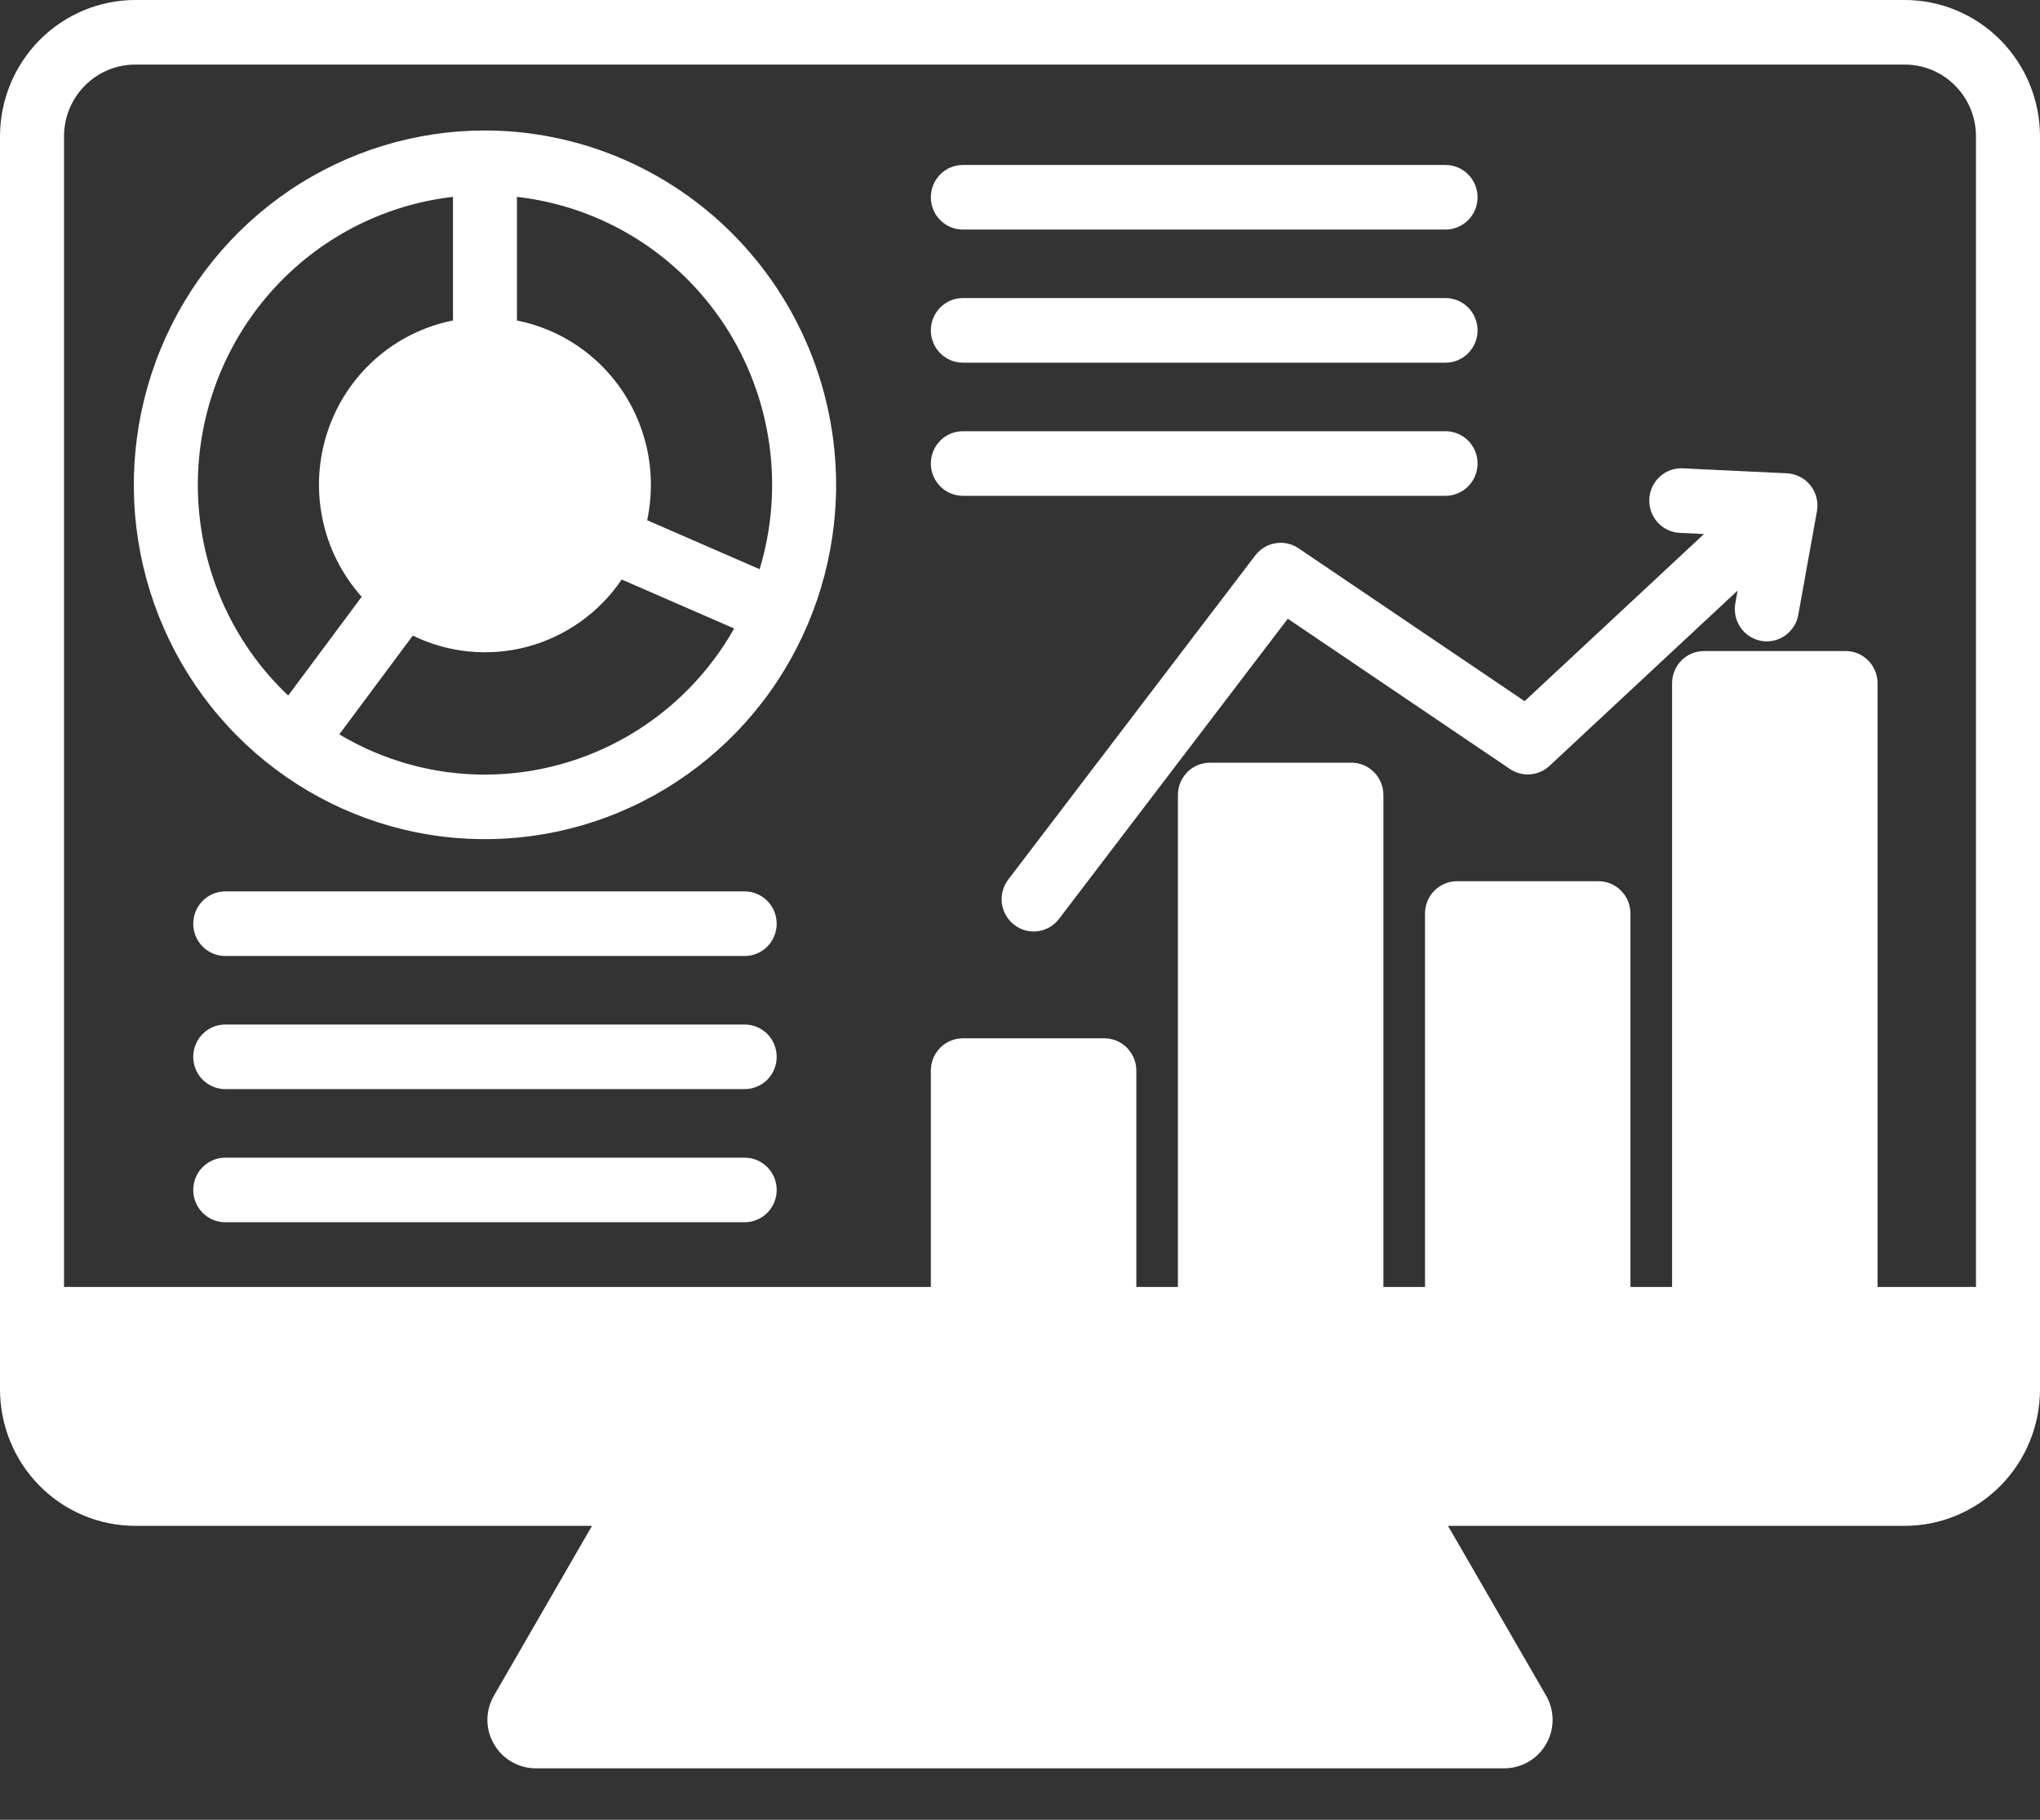 <svg width="37" height="33" viewBox="0 0 37 33" fill="none" xmlns="http://www.w3.org/2000/svg">
<rect x="0" y="0" width="37" height="33" fill="#333333" stroke="none"/>
<path fill-rule="evenodd" clip-rule="evenodd" d="M16.883 8.405C16.883 8.25 16.944 8.101 17.053 7.991C17.162 7.881 17.309 7.82 17.463 7.82H26.219C26.372 7.82 26.52 7.881 26.629 7.991C26.738 8.101 26.799 8.25 26.799 8.405C26.799 8.561 26.738 8.709 26.629 8.819C26.52 8.929 26.372 8.991 26.219 8.991H17.463C17.309 8.991 17.162 8.929 17.053 8.819C16.944 8.709 16.883 8.561 16.883 8.405ZM16.883 5.991C16.883 5.836 16.944 5.687 17.053 5.577C17.162 5.467 17.309 5.405 17.463 5.405H26.219C26.372 5.405 26.52 5.467 26.629 5.577C26.738 5.687 26.799 5.836 26.799 5.991C26.799 6.146 26.738 6.295 26.629 6.405C26.52 6.515 26.372 6.577 26.219 6.577H17.463C17.309 6.577 17.162 6.515 17.053 6.405C16.944 6.295 16.883 6.146 16.883 5.991ZM16.883 3.577C16.883 3.422 16.944 3.273 17.053 3.163C17.162 3.053 17.309 2.992 17.463 2.992H26.219C26.372 2.992 26.52 3.053 26.629 3.163C26.738 3.273 26.799 3.422 26.799 3.577C26.799 3.733 26.738 3.882 26.629 3.991C26.52 4.101 26.372 4.163 26.219 4.163H17.463C17.309 4.163 17.162 4.101 17.053 3.991C16.944 3.882 16.883 3.733 16.883 3.577ZM8.796 2.366C7.536 2.366 6.305 2.743 5.257 3.449C4.21 4.155 3.394 5.159 2.912 6.333C2.43 7.507 2.304 8.799 2.549 10.045C2.795 11.292 3.402 12.437 4.292 13.335C5.183 14.234 6.318 14.846 7.553 15.094C8.789 15.342 10.069 15.215 11.233 14.728C12.397 14.242 13.392 13.418 14.092 12.362C14.791 11.305 15.165 10.063 15.165 8.792C15.163 7.088 14.491 5.455 13.297 4.25C12.103 3.046 10.484 2.368 8.796 2.366ZM3.588 8.792C3.589 7.5 4.062 6.254 4.915 5.291C5.769 4.328 6.943 3.716 8.216 3.57V5.812C7.693 5.915 7.207 6.156 6.807 6.511C6.408 6.865 6.108 7.32 5.94 7.83C5.771 8.339 5.74 8.885 5.849 9.41C5.958 9.936 6.203 10.423 6.56 10.822L5.227 12.613C4.709 12.123 4.297 11.531 4.015 10.874C3.733 10.216 3.588 9.508 3.588 8.792ZM8.796 14.047C7.866 14.047 6.953 13.795 6.154 13.317L7.487 11.526C8.135 11.842 8.873 11.913 9.568 11.727C10.264 11.54 10.87 11.108 11.276 10.509L13.316 11.397C12.861 12.201 12.203 12.87 11.409 13.335C10.615 13.8 9.714 14.046 8.796 14.047ZM11.738 9.434C11.822 9.04 11.828 8.632 11.755 8.235C11.681 7.839 11.53 7.461 11.311 7.123C11.091 6.786 10.806 6.496 10.474 6.271C10.142 6.046 9.769 5.89 9.376 5.812V3.57C10.136 3.656 10.868 3.91 11.52 4.313C12.172 4.717 12.727 5.26 13.148 5.904C13.568 6.549 13.842 7.279 13.951 8.042C14.06 8.806 14.001 9.584 13.778 10.322L11.738 9.434ZM14.087 21.579C14.087 21.734 14.026 21.883 13.917 21.993C13.808 22.103 13.66 22.164 13.507 22.164H4.085C3.931 22.164 3.784 22.103 3.675 21.993C3.566 21.883 3.505 21.734 3.505 21.579C3.505 21.423 3.566 21.274 3.675 21.165C3.784 21.055 3.931 20.993 4.085 20.993H13.507C13.661 20.993 13.808 21.055 13.917 21.165C14.026 21.274 14.087 21.423 14.087 21.579ZM14.087 19.165C14.087 19.32 14.026 19.469 13.917 19.579C13.808 19.688 13.66 19.75 13.507 19.75H4.085C3.931 19.75 3.784 19.688 3.675 19.579C3.566 19.469 3.505 19.32 3.505 19.165C3.505 19.009 3.566 18.86 3.675 18.75C3.784 18.641 3.931 18.579 4.085 18.579H13.507C13.661 18.579 13.808 18.641 13.917 18.75C14.026 18.86 14.087 19.009 14.087 19.165ZM14.087 16.751C14.087 16.906 14.026 17.055 13.917 17.165C13.808 17.275 13.66 17.336 13.507 17.336H4.085C3.931 17.336 3.784 17.275 3.675 17.165C3.566 17.055 3.505 16.906 3.505 16.751C3.505 16.595 3.566 16.447 3.675 16.337C3.784 16.227 3.931 16.165 4.085 16.165H13.507C13.661 16.165 13.808 16.227 13.917 16.337C14.026 16.447 14.087 16.595 14.087 16.751ZM27.652 12.715L23.551 9.942C23.428 9.859 23.279 9.827 23.134 9.851C22.988 9.875 22.858 9.954 22.767 10.072L18.287 15.95C18.193 16.073 18.152 16.229 18.172 16.383C18.192 16.536 18.272 16.676 18.394 16.77C18.515 16.865 18.67 16.907 18.822 16.887C18.974 16.867 19.113 16.787 19.207 16.664L23.357 11.22L27.386 13.945C27.494 14.018 27.624 14.053 27.754 14.042C27.884 14.032 28.007 13.978 28.103 13.889L31.515 10.71L31.474 10.94C31.46 11.016 31.462 11.094 31.478 11.169C31.494 11.244 31.524 11.315 31.568 11.378C31.611 11.442 31.666 11.496 31.731 11.537C31.795 11.579 31.866 11.607 31.941 11.621C31.976 11.627 32.011 11.631 32.046 11.631C32.181 11.63 32.313 11.582 32.417 11.494C32.521 11.406 32.592 11.285 32.616 11.15L32.954 9.272C32.969 9.19 32.966 9.106 32.946 9.025C32.926 8.944 32.889 8.868 32.837 8.803C32.786 8.738 32.721 8.684 32.647 8.647C32.574 8.609 32.493 8.587 32.41 8.583L30.521 8.493C30.445 8.489 30.369 8.501 30.297 8.527C30.225 8.553 30.159 8.593 30.103 8.645C29.989 8.749 29.921 8.895 29.914 9.05C29.907 9.206 29.961 9.357 30.064 9.472C30.168 9.587 30.313 9.656 30.466 9.663L30.906 9.684L27.652 12.715ZM34.549 0H2.452C1.802 0.001 1.179 0.262 0.719 0.725C0.259 1.189 0.001 1.817 0 2.473V25.197C0.001 25.853 0.259 26.481 0.719 26.945C1.179 27.409 1.802 27.669 2.452 27.67H10.737L8.961 30.745C8.883 30.878 8.841 31.029 8.84 31.183C8.839 31.337 8.879 31.489 8.956 31.622C9.032 31.757 9.143 31.869 9.276 31.947C9.409 32.025 9.56 32.066 9.714 32.067H27.287C27.44 32.066 27.591 32.025 27.724 31.947C27.858 31.869 27.968 31.757 28.045 31.622C28.121 31.489 28.161 31.337 28.16 31.183C28.159 31.029 28.118 30.878 28.04 30.745L26.263 27.67H34.548C35.198 27.669 35.822 27.409 36.281 26.945C36.741 26.481 36.999 25.853 37 25.197V2.473C36.999 1.817 36.741 1.189 36.281 0.725C35.822 0.262 35.199 0.001 34.549 0ZM35.839 23.338H34.054V12.391C34.054 12.236 33.993 12.087 33.884 11.977C33.775 11.867 33.627 11.806 33.474 11.806H30.907C30.753 11.806 30.606 11.867 30.497 11.977C30.388 12.087 30.327 12.236 30.327 12.391V23.338H29.572V16.566C29.572 16.41 29.511 16.261 29.402 16.152C29.294 16.042 29.146 15.98 28.992 15.98H26.426C26.272 15.98 26.124 16.042 26.015 16.152C25.907 16.261 25.846 16.41 25.846 16.566V23.338H25.091V14.416C25.091 14.261 25.03 14.112 24.921 14.002C24.812 13.892 24.665 13.831 24.511 13.831H21.945C21.791 13.831 21.643 13.892 21.534 14.002C21.426 14.112 21.364 14.261 21.364 14.416V23.338H20.61V19.414C20.61 19.259 20.549 19.11 20.44 19C20.331 18.89 20.183 18.829 20.03 18.829H17.463C17.309 18.829 17.162 18.89 17.053 19C16.944 19.11 16.883 19.259 16.883 19.414V23.338H1.161V2.473C1.161 2.128 1.297 1.797 1.539 1.553C1.781 1.309 2.109 1.171 2.451 1.171H34.549C34.891 1.171 35.219 1.309 35.461 1.553C35.703 1.797 35.839 2.128 35.839 2.473V23.338Z" fill="white"/>
</svg>

